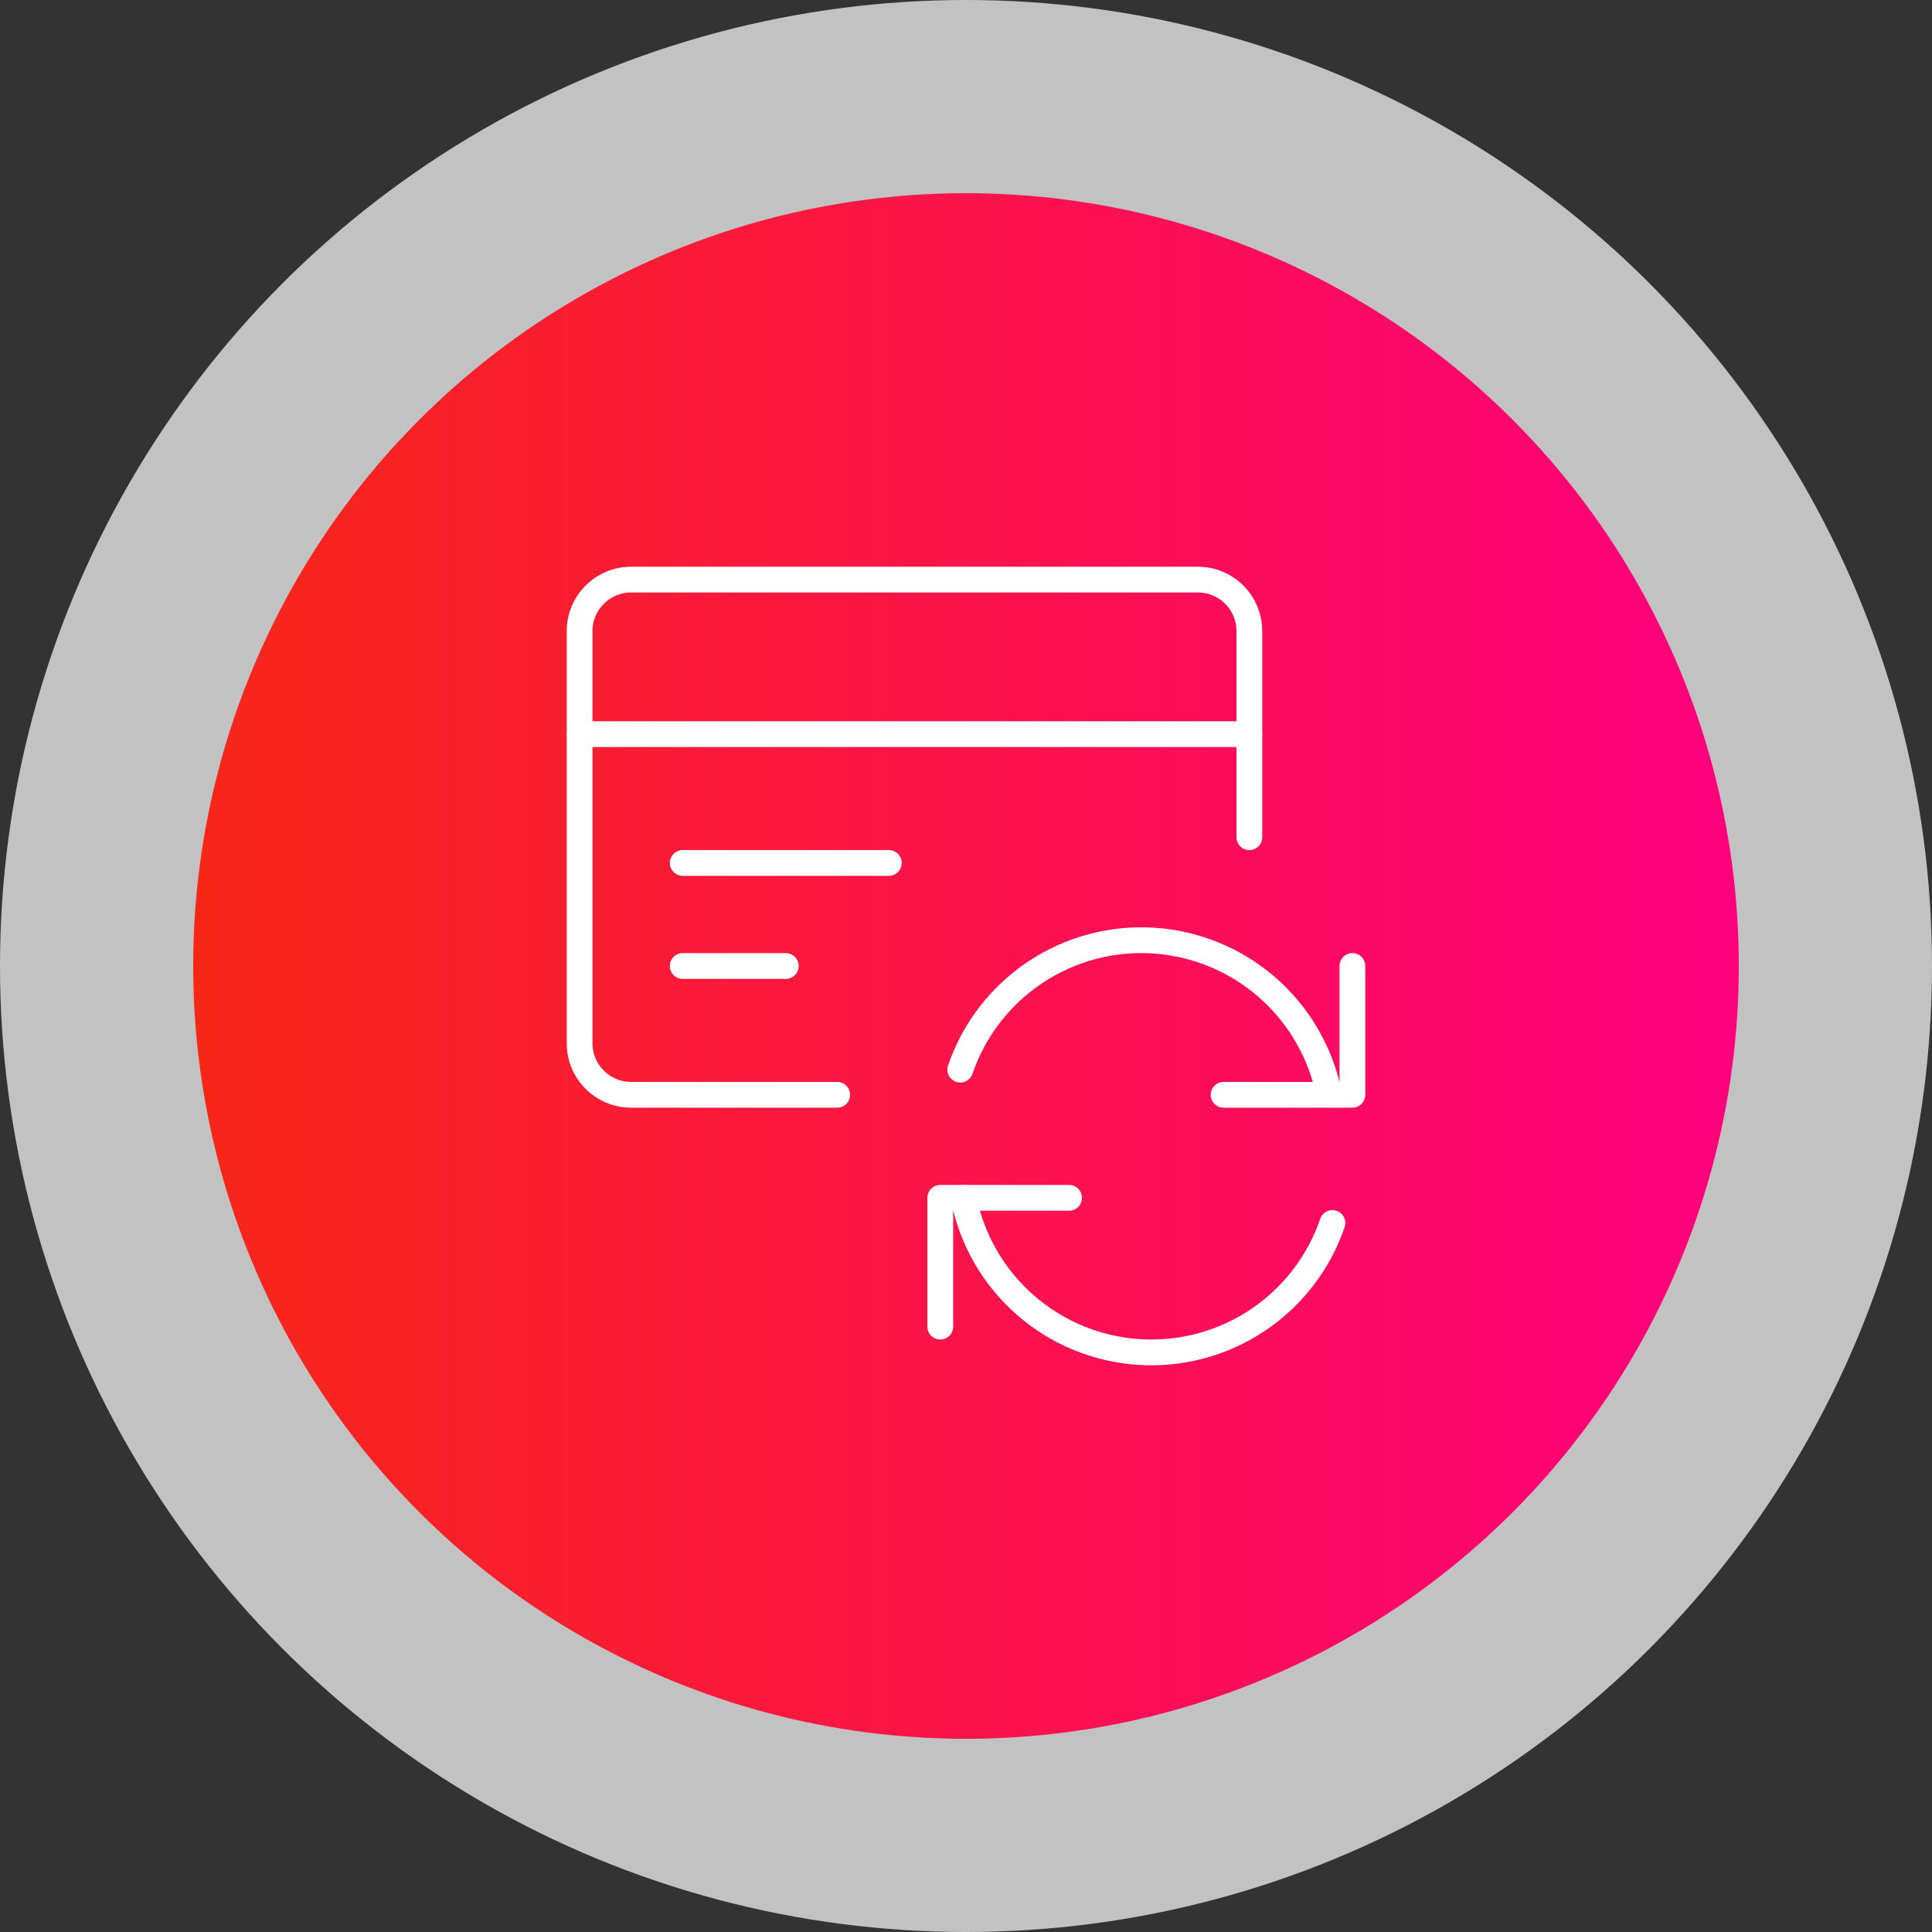 <svg width="150" height="150" viewBox="0 0 150 150" fill="none" xmlns="http://www.w3.org/2000/svg">
<rect x="0" y="0" width="150" height="150" fill="#333333" stroke="none"/>
<circle cx="75" cy="75" r="75" fill="white" fill-opacity="0.7"/>
<circle cx="75" cy="75" r="60" fill="url(#paint0_linear_2907_3230)"/>
<path d="M83.003 92.999H73.003V102.999" stroke="white" stroke-width="2" stroke-linecap="round" stroke-linejoin="round"/>
<path d="M103.45 94.954C102.39 98.049 100.339 100.708 97.614 102.519C94.89 104.329 91.643 105.19 88.379 104.967C85.115 104.744 82.016 103.451 79.563 101.287C77.109 99.123 75.438 96.21 74.81 92.999" stroke="white" stroke-width="2" stroke-linecap="round" stroke-linejoin="round"/>
<path d="M95 84.999H105V74.999" stroke="white" stroke-width="2" stroke-linecap="round" stroke-linejoin="round"/>
<path d="M74.555 83.045C75.614 79.949 77.665 77.29 80.39 75.48C83.115 73.669 86.361 72.808 89.625 73.031C92.889 73.254 95.988 74.548 98.442 76.712C100.895 78.876 102.566 81.789 103.195 84.999" stroke="white" stroke-width="2" stroke-linecap="round" stroke-linejoin="round"/>
<path d="M97 65V49C97 47.939 96.579 46.922 95.828 46.172C95.078 45.421 94.061 45 93 45H49C47.939 45 46.922 45.421 46.172 46.172C45.421 46.922 45 47.939 45 49V81C45 82.061 45.421 83.078 46.172 83.828C46.922 84.579 47.939 85 49 85H65" stroke="white" stroke-width="2" stroke-linecap="round" stroke-linejoin="round"/>
<path d="M45 57H97" stroke="white" stroke-width="2" stroke-linecap="round" stroke-linejoin="round"/>
<path d="M53.006 66.999H69.006" stroke="white" stroke-width="2" stroke-linecap="round" stroke-linejoin="round"/>
<path d="M53.006 74.999H61.006" stroke="white" stroke-width="2" stroke-linecap="round" stroke-linejoin="round"/>
<defs>
<linearGradient id="paint0_linear_2907_3230" x1="15" y1="75" x2="135" y2="75" gradientUnits="userSpaceOnUse">
<stop stop-color="#F72717"/>
<stop offset="1" stop-color="#FF007D"/>
</linearGradient>
</defs>
</svg>
